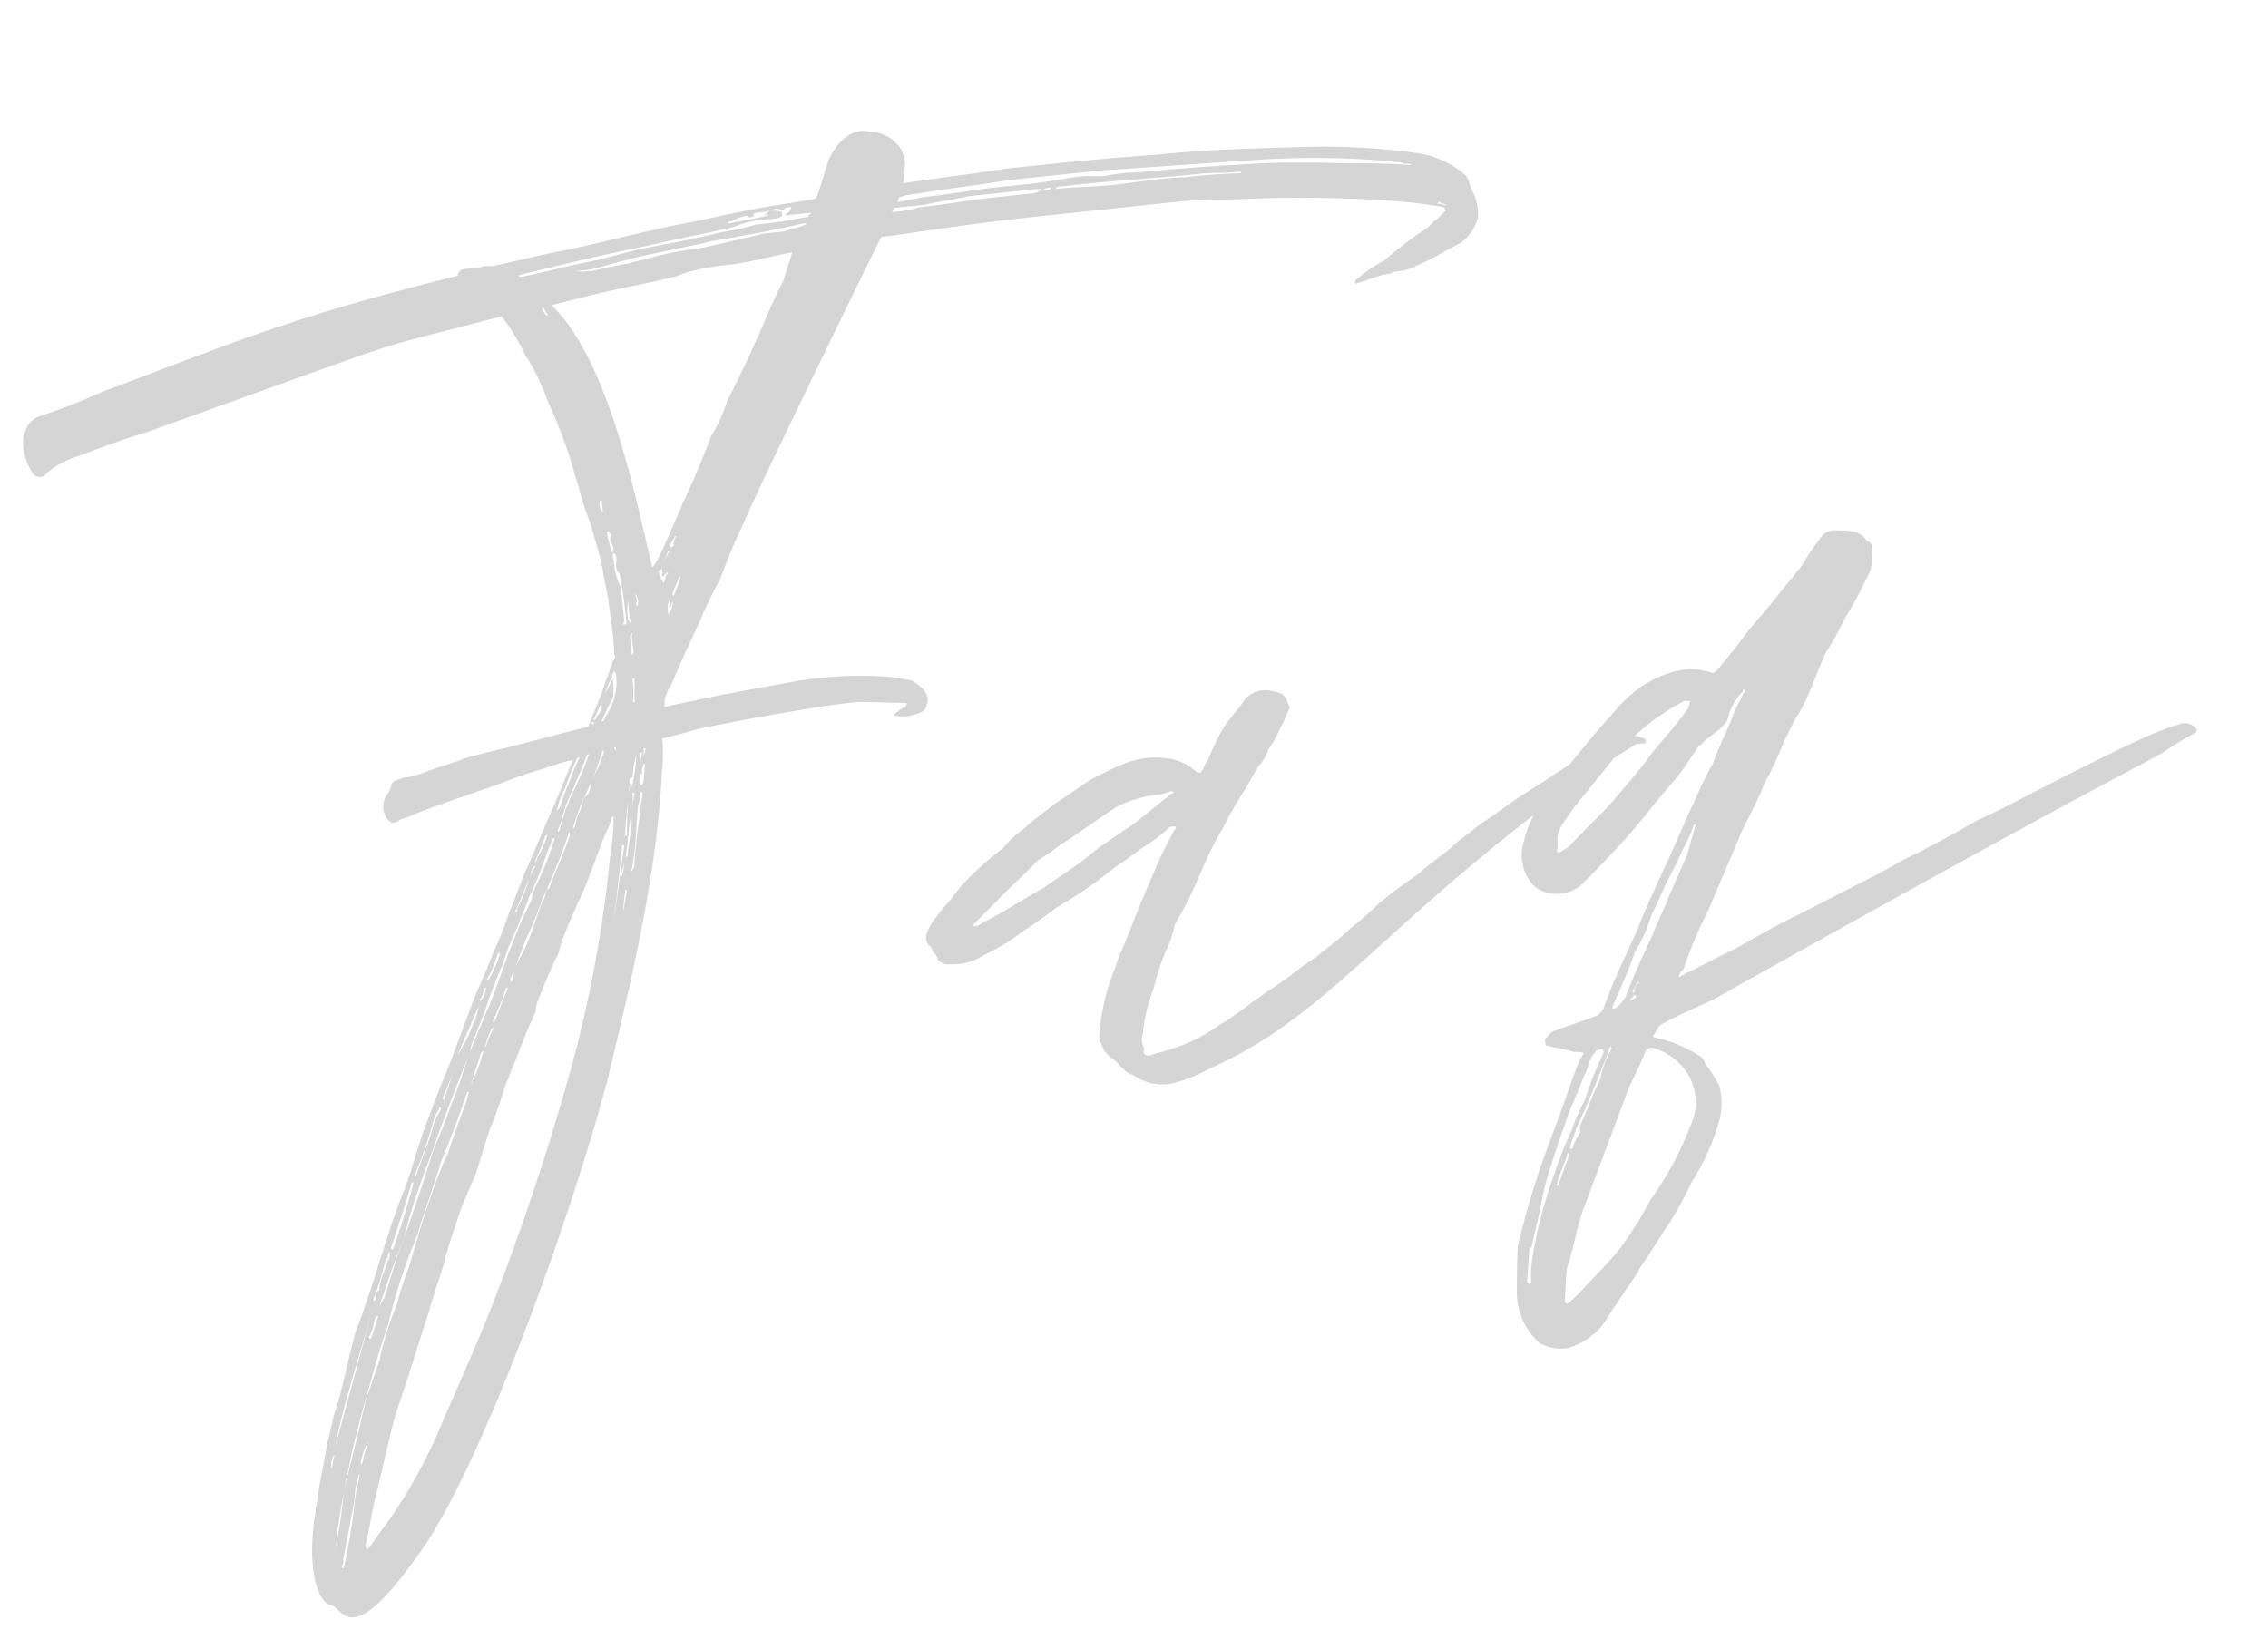 <svg xmlns="http://www.w3.org/2000/svg" width="158.695" height="114.706" viewBox="0 0 158.695 114.706">
  <defs>
    <style>
      .cls-1 {
        fill: #d5d5d5;
      }
    </style>
  </defs>
  <path id="パス_887" data-name="パス 887" class="cls-1" d="M117.272-91.653a2.54,2.54,0,0,0-.274-.959,6.576,6.576,0,0,0-3.288-1.918,47.155,47.155,0,0,0-7.672-1.233c-3.562-.274-6.987-.548-10.549-.548-3.425-.137-6.85-.137-10.412-.137-2.466.137-4.932.137-7.261.274.137-.411.137-.822.274-1.233a2.671,2.671,0,0,0-.137-1.1A2.634,2.634,0,0,0,75.9-100.01c-1.1-.411-2.192.274-3.014,1.507-.411.822-.685,1.644-1.1,2.466,0,.137-.137.137-.137.274-1.37.137-2.74.137-4.247.274-1.918.137-3.836.411-5.754.548-2.74.274-5.343.685-8.083.959-1.781.137-3.425.411-4.932.548-.274,0-.548-.137-.822,0h-1.1a.5.5,0,0,0-.411.137.478.478,0,0,0-.137.274c-11.782,1.644-15.618,2.877-25.619,5.48a43.535,43.535,0,0,1-4.521,1.233c-.822.274-.959.685-1.233,1.233a3.663,3.663,0,0,0,.274,2.466.614.614,0,0,0,1.1.274,6.633,6.633,0,0,1,2.466-.959c1.507-.411,3.151-.822,4.658-1.1,21.372-5.206,14.933-3.836,25.619-5.48A13.718,13.718,0,0,1,50.279-87a14.576,14.576,0,0,1,1.233,3.425,33.624,33.624,0,0,1,1.1,3.973c.137.685.274,1.507.411,2.192a22.258,22.258,0,0,0,.548,2.6c.137.822.274,1.507.411,2.329.137.959.137,1.918.274,2.877,0,1.37.137,2.74,0,4.11.137.137,0,.274-.137.411-.274.685-.685,1.37-.959,2.055-.411.822-.822,1.507-1.233,2.329-1.918.274-3.7.548-5.48.822-1.1.137-2.055.274-3.014.411-.548.137-1.1.274-1.781.411-.822.137-1.507.411-2.466.548a2.331,2.331,0,0,0-.959.137c-.137,0-.411.137-.411.274a1.825,1.825,0,0,1-.411.685,1.456,1.456,0,0,0-.137,1.644c.274.411.411.411.959.137.685-.137,1.507-.411,2.055-.548,1.644-.411,3.562-.822,5.206-1.233a30.819,30.819,0,0,1,3.014-.685A15.131,15.131,0,0,1,50.69-58.5a.134.134,0,0,0-.137.137c-.548.959-1.1,2.055-1.644,3.014-.822,1.37-1.507,2.74-2.329,4.11-.548.959-.959,1.918-1.507,2.877a28.988,28.988,0,0,1-1.507,2.877c-.548,1.1-1.233,2.192-1.781,3.288l-2.055,4.11c-.685,1.233-1.37,2.6-2.055,3.973s-1.233,2.877-1.918,4.247c-.822,1.507-1.507,3.151-2.192,4.658-.685,1.644-1.507,3.425-2.329,5.069-.685,1.781-1.233,3.7-2.055,5.48-.411,1.233-.822,2.329-1.1,3.425C27.674-10,27.4-8.905,27.126-7.809c-.959,3.7-.411,6.028.411,6.3.959.274.959,3.7,7.124-3.562C40-11.645,47.813-28.359,50.69-36.031c2.329-6.576,4.932-13.837,6.028-20.961a12.066,12.066,0,0,0,.274-2.329c.959-.137,1.781-.274,2.6-.411,1.1-.137,9.179-.822,11.508-.685,1.1.137,2.055.274,3.151.411a.424.424,0,0,1-.137.274,1.039,1.039,0,0,0-.548.274c-.137,0-.137.137-.274.137a.134.134,0,0,0,.137.137,3.143,3.143,0,0,0,1.918-.137c.137-.137.274-.274.274-.411.411-.685-.274-1.37-.822-1.781a12.826,12.826,0,0,0-2.192-.548,27.878,27.878,0,0,0-5.891-.274c-1.781.137-3.7.274-5.343.411-1.37.137-2.74.274-3.973.411a1.477,1.477,0,0,1,.274-.959c0-.137.137-.274.274-.411.822-1.507,1.644-2.877,2.466-4.247A32.776,32.776,0,0,1,62.2-70.007c.548-1.1,1.1-2.192,1.781-3.288,1.1-1.918,2.192-3.7,3.288-5.48,0,0,5.754-9.316,8.631-13.837h.548c3.425-.137,6.85-.274,10.138-.274H96.722c1.37,0,2.877.137,4.247.274a91.044,91.044,0,0,1,10.686,1.233,33.391,33.391,0,0,1,3.562.822.424.424,0,0,1,.137.274c-.411.274-.685.548-.959.685a2.866,2.866,0,0,1-.822.548,32.776,32.776,0,0,0-2.877,1.781,9.786,9.786,0,0,0-2.055,1.1c-.137.137-.137.137-.137.274h.137c.685-.137,1.233-.274,1.918-.411a1.738,1.738,0,0,0,.822-.137,3.475,3.475,0,0,0,1.644-.274c.959-.274,2.055-.822,3.151-1.233a3.2,3.2,0,0,0,1.37-1.644A3.444,3.444,0,0,0,117.272-91.653Zm-70.281-.411h0ZM65.623-94.8a3.224,3.224,0,0,1,1.1-.274l.137.137a.5.5,0,0,0,.411-.137H67.13l.137-.137h.822c.137-.137.137,0,.274,0-.137,0-.137,0-.274.137h-.137l.137.137v-.137l.137.137c-.959.137-1.781.137-2.74.274a.134.134,0,0,1-.137-.137ZM52.06-89.6a1.039,1.039,0,0,1-.274-.548h.137a1.039,1.039,0,0,0,.274.548Zm2.466,14.111a.906.906,0,0,1-.137-.822v-.137c0,.137,0,.137.137.137Zm.274,2.74c0-.411-.137-.822-.137-1.1v-.274H54.8c0,.137.137.137.137.274a.612.612,0,0,0,0,.685c0,.137.137.137,0,.411v.137Zm.137.685c-.137-.137,0-.411,0-.548.411.274,0,.822.137,1.233a.424.424,0,0,0,.137.274v-.274a35.9,35.9,0,0,1,.137,3.836h-.274c.137-.137.137-.274.137-.548v-2.055A4.354,4.354,0,0,1,54.937-72.062Zm.685,6.439c0,.137,0,.137-.137.274v-1.233a.478.478,0,0,1,.137-.274c.137,0,0,.137,0,.137ZM56.17-69.6a1.027,1.027,0,0,1,.137.685c0,.137-.137.137-.137.274v-.274C56.307-69.185,56.17-69.322,56.17-69.6Zm-.822,5.891h.137c0,.548-.137,1.1-.137,1.644h-.137A6.67,6.67,0,0,0,55.348-63.705Zm2.877-6.85.274-.274h.137l-.137.137c-.137.137-.137.411-.274.548a1.947,1.947,0,0,1-.274-.822l.137-.137h.137v.274C58.088-70.692,58.225-70.692,58.225-70.555Zm.137-.959.411-.822h.137l-.137.137C58.636-71.925,58.5-71.788,58.362-71.514Zm.548-1.233c.137-.137.411-.411.411-.548h.137a1.046,1.046,0,0,0-.274.685.134.134,0,0,0-.137.137C59.047-72.61,58.91-72.61,58.91-72.747ZM54.937-58.636a1.036,1.036,0,0,1,.137-.548A1.036,1.036,0,0,0,54.937-58.636ZM53.7-58.773c0-.137-.137-.137-.137-.274H53.7Zm-3.288,2.466c-.274.411-.411.822-.685,1.233-.137.411-.411.959-.548,1.37l-.137.137V-53.7c.411-.685.548-1.37.959-2.055.548-.959,1.1-1.918,1.644-3.014h.137A22.166,22.166,0,0,1,50.416-56.307Zm.685.548a6.679,6.679,0,0,1-.411.959,2.9,2.9,0,0,0-.411.959l-.137.137v-.137C50.416-54.389,50.69-55.074,51.1-55.759Zm-1.233,2.192v.274c-.548,1.233-1.233,2.329-1.781,3.425,0,.137-.137.137-.274.274.685-1.233,1.37-2.466,1.918-3.7C49.731-53.43,49.868-53.43,49.868-53.567Zm2.877-5.343h.137a8.135,8.135,0,0,1-.548,1.1c-.274.411-.411.685-.685,1.1a.824.824,0,0,1-.137.548c0,.137-.274.274-.411.411A22.812,22.812,0,0,0,52.745-58.91Zm1.644,2.6a.5.5,0,0,1-.137.411,1.738,1.738,0,0,0,.137-.822c.137-.137.137-.137.274-.137v-.137a5.219,5.219,0,0,1,.411-1.37,12.827,12.827,0,0,1-.548,2.192v-.411A.478.478,0,0,0,54.389-56.307Zm-.137.822c-.137.411-.137.822-.274,1.233,0,.411-.137.959-.137,1.37l-.274.137.137-.137A17.618,17.618,0,0,1,54.252-55.485Zm1.233-12.056c.137-.137.137-.137,0-.274a5.139,5.139,0,0,1,.137-1.37v1.37C55.759-67.678,55.622-67.678,55.485-67.541Zm-1.644,3.7c.137-.137.137-.137.137-.274a.424.424,0,0,0,.137-.274.478.478,0,0,1,.137.274,4.188,4.188,0,0,1-.959,2.74c-.137.137-.137.274-.274.411h-.137c.274-.411.548-.959.959-1.507a3.793,3.793,0,0,0,.137-1.233l.137-.137-.274.137c-.137.548-.822.959-.822,1.644v.137c-.137.137-.137.411-.411.548a.3.3,0,0,1-.274.274C52.882-61.924,53.293-62.883,53.841-63.842ZM52.2-60.965c.137,0,.137,0,.137-.137v.274H52.2Zm-3.014,5.754a4.285,4.285,0,0,1,.685-1.37,14.974,14.974,0,0,1,1.1-2.055H51.1c-.411.685-.685,1.233-.959,1.781a12.672,12.672,0,0,0-.685,1.37c0,.137-.137.137-.137.274l-.274.137Zm-1.1,1.918c0-.137.137-.137.274-.274a.424.424,0,0,0-.137.274,7.257,7.257,0,0,1-.822,1.37.424.424,0,0,1-.137.274v-.137A14.944,14.944,0,0,0,48.087-53.293Zm-.959,1.918h.137a2.866,2.866,0,0,0-.548.822C46.854-50.827,46.854-51.1,47.128-51.375Zm-1.644,3.014c.411-.685.822-1.507,1.233-2.192a12.73,12.73,0,0,1-.685,1.37c-.137.274-.411.548-.411.822a.134.134,0,0,0-.137.137Zm.137.959c.274-.685.685-1.233.959-1.918.822-1.233,1.37-2.6,2.055-3.836a.134.134,0,0,0,.137-.137v.137a22.811,22.811,0,0,1-1.644,3.151,2.9,2.9,0,0,0-.411.959,25.448,25.448,0,0,0-1.507,2.6c-.822,1.507-1.37,2.877-2.192,4.384-.685,1.233-1.37,2.466-1.918,3.562.274-.411.274-.822.548-1.233.411-.822.959-1.781,1.37-2.74.411-.822.822-1.644,1.233-2.329A15.618,15.618,0,0,1,45.621-47.4Zm2.192-2.192c-.137.274-.137.548-.411.822-.411.822-.685,1.507-1.1,2.329s-.959,1.507-1.37,2.192a1.235,1.235,0,0,1-.137.685.424.424,0,0,0-.274.137c.137-.137.137-.137.137-.274.548-.959.959-1.918,1.507-2.877a23.806,23.806,0,0,0,1.37-2.6C47.676-49.32,47.676-49.457,47.813-49.594Zm-3.425,6.576c-.411.685-.685,1.37-1.1,2.055a.134.134,0,0,1-.137.137v-.137a14.974,14.974,0,0,0,1.1-2.055.134.134,0,0,1,.137-.137Zm-1.233,2.6a5.553,5.553,0,0,0-.685,1.233s-.137,0,0-.137a4.1,4.1,0,0,1,.548-1.1ZM42.2-38.771a8.37,8.37,0,0,1-.959,1.918v.137s-.137,0,0-.137c.274-.685.548-1.233.822-1.918a.478.478,0,0,1,.274-.137Zm1.781-6.85h.137v.137a10.218,10.218,0,0,1-.959,1.644h-.137A7.7,7.7,0,0,0,43.977-45.621Zm-1.233,2.329h.137a1.184,1.184,0,0,1-.411.822v.137a.134.134,0,0,0-.137-.137A1.184,1.184,0,0,0,42.744-43.292Zm-.959,2.055a2.866,2.866,0,0,1,.548-.822c-.274.411-.274.822-.548,1.1a11.831,11.831,0,0,1-1.37,2.192C40.826-39.593,41.374-40.415,41.785-41.237ZM41.1-38.5a32.921,32.921,0,0,1-1.507,3.151,28.989,28.989,0,0,1-1.507,2.877c-.274.685-.548,1.233-.822,1.918-.685,1.507-1.37,3.014-2.192,4.658-.548,1.1-.959,2.192-1.507,3.425-.137.137-.274.411-.411.548.685-1.507,1.37-3.014,2.192-4.521a33.462,33.462,0,0,1,1.37-3.288c.548-1.233,1.233-2.466,1.781-3.7.822-1.644,1.644-3.288,2.466-4.8C40.963-38.36,41.1-38.36,41.1-38.5Zm-.822.411a5.933,5.933,0,0,0,.137-.685,2.616,2.616,0,0,1-.411,1.1c-.274.685-.548,1.233-.822,1.781v.137l-.137-.137C39.456-36.579,39.867-37.4,40.278-38.086Zm-3.7,7.261a24.028,24.028,0,0,0,1.781-3.836c.137-.137.274-.411.411-.548v-.137l.137.137a5.316,5.316,0,0,0-.822,1.507c-.411.959-.959,1.918-1.37,2.877a.134.134,0,0,1-.137.137Zm-.274.548h.137c-.548,1.507-1.233,3.014-1.918,4.521a.134.134,0,0,1-.137-.137C35.072-27.4,35.757-28.907,36.305-30.277Zm-2.329,5.069h.137a.5.5,0,0,1,.137-.411c0,.274,0,.411-.137.548-.274.548-.548,1.1-.822,1.781v.274c-.411,0-.137.411-.411.685h-.137A25.954,25.954,0,0,0,33.976-25.208Zm-.959,3.973c-.274.548-.411.959-.685,1.507H32.2v-.137c.137-.137.137-.274.274-.411.137-.274.137-.685.411-.959ZM28.633-10.96a1.477,1.477,0,0,1,.274-.959v.137C28.77-11.508,28.77-11.234,28.633-10.96Zm.411-1.507c.959-3.151,2.466-6.3,3.7-9.59C31.51-18.769,30.277-15.618,29.044-12.467ZM30-8.494c-.274,1.37-.685,2.74-1.1,4.11,0,.137-.137.274-.137.411h-.137V-4.11a.5.5,0,0,0,.137-.411L30-8.631a4.856,4.856,0,0,1,.411-1.507.478.478,0,0,1,.137-.274C30.414-9.727,30.14-9.179,30-8.494Zm.822-2.6h-.137a5.064,5.064,0,0,1,.685-1.507C31.236-12.193,30.962-11.645,30.825-11.1Zm.685-4.384c-.137.548-.411,1.1-.548,1.644L29.318-9.316a33.684,33.684,0,0,1-1.233,4.658c.137-.274.137-.548.274-.822a28.831,28.831,0,0,1,.822-3.288,19.511,19.511,0,0,1,.685-2.192c.274-1.1.822-2.329,1.233-3.562.822-1.918,1.507-3.973,2.466-5.891a40.452,40.452,0,0,1,2.74-6.165c.685-1.644,1.507-3.288,2.192-4.932.822-1.507,1.644-3.151,2.329-4.658h.137c-.137.274-.137.411-.274.685-.548,1.1-1.1,2.192-1.644,3.425a23.806,23.806,0,0,0-1.37,2.6c-.822,1.644-1.507,3.425-2.192,5.069a19.409,19.409,0,0,0-1.1,2.466,23.092,23.092,0,0,0-1.644,3.836C32.332-17.262,31.921-16.3,31.51-15.481ZM52.471-51.375A89.815,89.815,0,0,1,48.361-37.4,173.759,173.759,0,0,1,40.689-20.55c-1.233,2.329-3.288,5.891-3.836,6.85a37.14,37.14,0,0,1-4.11,6.165c-.685.822-1.37,1.507-2.055,2.329a.134.134,0,0,0-.137.137.424.424,0,0,1-.137-.274c.411-1.1.685-2.329,1.1-3.425.548-1.507,1.1-3.151,1.644-4.658.411-1.1.959-2.192,1.37-3.151.685-1.507,1.37-3.151,2.055-4.658.411-1.1.959-2.192,1.37-3.151.411-1.233,1.1-2.6,1.644-3.836.411-.685.822-1.507,1.233-2.192l1.233-2.877a32.921,32.921,0,0,0,1.507-3.151c.274-.411.548-1.1.822-1.507.548-1.1,1.1-2.192,1.781-3.288a1.947,1.947,0,0,1,.274-.822c.548-1.1,1.1-2.055,1.781-3.151a7.342,7.342,0,0,1,.685-1.507c.548-1.1,1.37-2.329,1.918-3.425l1.233-2.466c.274-.548.685-1.1.822-1.507a.134.134,0,0,1,.137-.137v.137A19.4,19.4,0,0,1,52.471-51.375Zm.959-.822h.137C51.786-45.073,51.923-45.21,53.43-52.2Zm-.274,2.192c0-.411.274-.822.274-1.1A3.224,3.224,0,0,1,53.156-50.005Zm.137.959h.137C52.882-47.128,52.882-47.128,53.293-49.046Zm.959-4.658c-.137.822-.411,1.507-.548,2.329h-.137c.274-.959.411-1.918.685-2.877Zm0-.548a4.925,4.925,0,0,0,.274-1.507h.137C54.526-55.211,54.389-54.663,54.252-54.252Zm.685-.137a35.811,35.811,0,0,0-.822,3.7c0,.137-.137.274-.274.411,0-.137.137-.274.137-.411.411-1.37.548-2.74.822-4.11a3.485,3.485,0,0,0,.274-.959h.137C55.211-55.348,54.937-54.8,54.937-54.389Zm.411-4.11h.137c-.137.411-.137.822-.274,1.1v.137A3.793,3.793,0,0,0,55.348-58.5Zm-.137,2.329c0-.137-.137-.137-.137-.274s.137-.411.137-.548a.134.134,0,0,0,.137-.137v-.137c0-.137.137-.274.137-.411h.137c-.137.411-.137.822-.274,1.233C55.348-56.307,55.211-56.307,55.211-56.17Zm.274-1.918a1.49,1.49,0,0,0,.137-.685h.137A2.315,2.315,0,0,1,55.485-58.088Zm2.877-9.864v.137a1.456,1.456,0,0,1,.137-1.1v.274a.478.478,0,0,1-.137.274.3.3,0,0,0,.274-.274.478.478,0,0,0,.137-.274A2.046,2.046,0,0,1,58.362-67.952Zm.548-1.37a.134.134,0,0,1-.137.137v-.137c.137-.411.411-.685.548-1.1h.137A8.134,8.134,0,0,1,58.91-69.322Zm9.864-20.961a34.652,34.652,0,0,0-1.781,3.014c-.959,1.644-1.918,3.288-3.014,4.932a10.334,10.334,0,0,1-1.37,2.329c-.685,1.37-1.507,2.877-2.329,4.247-.274.411-2.6,4.795-2.74,4.384-.685-5.206-1.507-14.659-5.069-18.906l2.877-.411c2.055-.274,4.11-.411,6.028-.685a6.029,6.029,0,0,1,1.37-.274,12.537,12.537,0,0,1,2.192-.137c1.507,0,3.151-.274,4.658-.411C69.322-91.516,69.048-90.968,68.774-90.283Zm1.781-3.7c-.411.137-.959.137-1.37.274h-1.37c-.411,0-.822.137-1.1.137-1.1.137-2.192.274-3.425.411a28.841,28.841,0,0,0-3.425.274c-.548.137-1.1.137-1.781.274-.548,0-1.233.137-1.781.137a4.477,4.477,0,0,1-1.918,0h.959c1.233-.137,2.466-.411,3.7-.548s2.74-.274,3.973-.411c.411,0,.822-.137,1.233-.137,2.055-.137,4.11-.274,6.3-.548h.274A.424.424,0,0,1,70.555-93.982Zm.411-.548c-.822,0-1.644.137-2.6.137h-1.1a15.1,15.1,0,0,1-2.466.274c-1.918.274-3.7.411-5.343.548-1.37.137-2.74.411-4.11.548-1.644.137-3.151.411-4.8.548a.134.134,0,0,1-.137-.137c3.014-.411,6.165-.822,9.179-1.1,2.055-.274,4.11-.411,6.165-.685a6.876,6.876,0,0,1,1.644-.274h1.37a1.38,1.38,0,0,0,.411-.137v-.274c-.137,0-.274-.137-.411-.137H68.5c.137,0,.137-.137.274-.137s.274.137.548.137a.478.478,0,0,1,.274-.137h.274a.478.478,0,0,1-.137.274.424.424,0,0,1-.274.137.134.134,0,0,1-.137.137H71.24S70.966-94.667,70.966-94.53Zm15.892,0H83.981c-1.644,0-3.425.137-5.206.137a9.045,9.045,0,0,1-1.918.137c0-.137.137-.137.137-.274h2.192c.959-.137,2.055-.137,3.151-.274H87c.137,0,.411,0,.411.137C87.269-94.667,87-94.53,86.858-94.53Zm1.1-.137h-.548a1.036,1.036,0,0,1,.548-.137h.137Zm13.426.274a38.5,38.5,0,0,0-3.973-.137c-1.644-.137-3.288,0-5.069,0-1.233,0-2.6-.137-3.836-.137h-.137c.137-.137.137-.137.274-.137H90.42c2.74,0,5.343.137,8.083.137.822,0,1.644.137,2.466.137h.411Zm7.946.137c-2.192-.274-4.247-.548-6.439-.685-2.877-.137-5.754-.274-8.631-.274a13.223,13.223,0,0,0-2.329,0c-.548,0-1.1-.137-1.644-.137-1.233,0-2.466.137-3.562.137H84.255c-1.644,0-3.151.137-4.795.137-.685,0-1.37.137-2.192.137a.424.424,0,0,0,.137-.274,3.793,3.793,0,0,1,1.233-.137c2.055-.137,4.247-.137,6.439-.274h6.439c3.562.137,7.4.274,11.1.411a60.475,60.475,0,0,1,10,1.233c.137.137.274.137.548.137l.137.137A39.529,39.529,0,0,0,109.326-94.256Zm6.165,3.562c-.274,0-.411-.137-.685-.137l.137-.137c.137.137.274.137.548.274Zm9.864,38.634a.478.478,0,0,0-.274-.137.906.906,0,0,0-.822-.137,12.657,12.657,0,0,0-3.7,1.1c-1.233.685-2.6,1.37-3.973,2.055-1.1.548-2.192,1.233-3.288,1.781-.822.548-1.644.959-2.329,1.507-.822.548-1.644.959-2.329,1.507a34.651,34.651,0,0,0-3.014,1.781c-.685.548-1.507,1.1-2.329,1.644-.685.548-1.644,1.1-2.466,1.644-1.1.548-2.055,1.233-3.151,1.781-.548.274-.959.548-1.507.822a27.17,27.17,0,0,1-2.74,1.507,11.485,11.485,0,0,1-3.425,1.233c-.548.137-.959.137-1.37.274-.411,0-.548-.137-.411-.548a1.17,1.17,0,0,1,0-.959,12.268,12.268,0,0,1,1.1-3.151,19.409,19.409,0,0,1,1.1-2.466,6.683,6.683,0,0,0,.822-1.781,29.16,29.16,0,0,0,2.192-3.425,26.94,26.94,0,0,1,1.918-3.014,27.78,27.78,0,0,1,1.781-2.466c.411-.548.685-.959,1.1-1.507a3.3,3.3,0,0,0,.822-1.1,8.317,8.317,0,0,0,.959-1.37c.411-.548.548-.959.822-1.37,0-.137-.137-.411-.137-.548-.137-.548-.685-.685-1.233-.822a1.9,1.9,0,0,0-1.644.411c-.548.685-1.233,1.233-1.781,1.918A16.31,16.31,0,0,0,94.8-53.841c-.274.274-.274.411-.411.548,0,.137-.137.137-.137.274-.137,0-.411,0-.411-.137a3.745,3.745,0,0,0-1.918-1.1,6.091,6.091,0,0,0-2.74,0,21.745,21.745,0,0,0-2.74.959c-.822.411-1.781.959-2.6,1.37-.822.548-1.644.959-2.329,1.507a7.374,7.374,0,0,0-1.644,1.233,20.9,20.9,0,0,0-2.192,1.507A10.531,10.531,0,0,0,75.9-46.032a15.629,15.629,0,0,0-1.507,1.507c-.411.548-.685.959-.411,1.507a.712.712,0,0,1,.274.548.712.712,0,0,1,.274.548.976.976,0,0,0,.822.411,3.953,3.953,0,0,0,2.466-.411,14.033,14.033,0,0,0,2.877-1.37c.822-.411,1.507-.822,2.466-1.37.822-.411,1.507-.685,2.192-1.1.822-.411,1.644-.959,2.329-1.37.822-.411,1.644-.959,2.466-1.37a9.214,9.214,0,0,0,1.507-.959h.274a.134.134,0,0,1,.137.137,1.891,1.891,0,0,0-.411.548,23.829,23.829,0,0,0-1.507,2.466c-.959,1.644-1.781,3.288-2.74,5.069-.411.685-.685,1.37-1.1,2.192a15.377,15.377,0,0,0-1.1,3.562,1.738,1.738,0,0,0,.137.822c.137.685.822.959,1.1,1.507.274.274.411.548.822.685a3.449,3.449,0,0,0,3.014.822,11.572,11.572,0,0,0,2.329-.685c8.357-2.74,12.193-7.809,25.208-15.755.685-.274,1.233-.685,1.918-.959a21.806,21.806,0,0,1,3.014-1.781l1.918-.959h.685Zm-33.291.274c-1.1.685-1.918,1.233-3.014,1.918-.822.411-1.507.822-2.329,1.233-.411.274-1.1.685-1.507.959-.959.548-1.781.959-2.74,1.507-.959.411-1.781.822-2.74,1.233-.548.274-1.233.548-1.918.822a.824.824,0,0,1-.548.137h0v-.137c.685-.548,1.37-1.1,2.192-1.781s1.781-1.37,2.74-2.192a14.944,14.944,0,0,0,1.507-.822c1.644-.822,3.014-1.644,4.384-2.329a8.494,8.494,0,0,1,3.151-.548c.274,0,.548-.137.822-.137l.137.137Zm20.687,34.113c-.137.822-.274,2.055-.411,3.288a4.745,4.745,0,0,0,1.233,3.562,3.145,3.145,0,0,0,1.918.548,4.777,4.777,0,0,0,3.151-2.055c.685-.822,1.37-1.644,2.192-2.6.137-.137.137-.274.274-.411.959-1.1,1.644-2.055,2.466-3.014a29.337,29.337,0,0,0,1.781-2.6,15.575,15.575,0,0,0,2.466-4.384,5.223,5.223,0,0,0,.137-2.055,9.207,9.207,0,0,0-.822-1.644,1.039,1.039,0,0,0-.274-.548,9.291,9.291,0,0,0-3.014-1.644.134.134,0,0,1-.137-.137c.137-.137.411-.548.548-.685,1.233-.548,2.6-.959,3.836-1.37C155.221-45.073,158.92-46.306,161.386-47.4a18.854,18.854,0,0,1,2.329-1.1s.137-.274,0-.274a.946.946,0,0,0-1.1-.411,18.251,18.251,0,0,0-2.6.685c-2.466.822-6.028,2.192-8.494,3.151-1.37.548-2.466.959-3.7,1.37-1.507.685-2.877,1.233-4.247,1.781-1.233.411-2.329.959-3.425,1.37l-5.343,2.055c-1.507.548-3.151,1.233-4.658,1.918-1.233.411-2.466.959-3.7,1.37-.137.137-.411.137-.548.274.137-.274.137-.411.411-.548a28.639,28.639,0,0,1,2.192-3.973c.959-1.781,1.918-3.425,2.877-5.206.685-1.1,1.37-2.055,1.918-3.151a23.828,23.828,0,0,0,1.507-2.466c.274-.548.685-1.1,1.1-1.781a11.852,11.852,0,0,0,.959-1.37c.548-.959,1.1-2.055,1.644-3.014a24.214,24.214,0,0,0,1.644-2.329,29.339,29.339,0,0,0,1.781-2.6,2.94,2.94,0,0,0,.548-2.055c.137-.137,0-.411-.274-.548-.411-.822-1.233-.822-2.192-.959a1.246,1.246,0,0,0-1.1.548,14.509,14.509,0,0,0-1.37,1.644l-2.329,2.329c-.959.959-1.918,1.781-2.74,2.74l-1.507,1.507a1.971,1.971,0,0,1-.411.274c-1.781-.822-3.562-.411-5.343.548a10.8,10.8,0,0,0-2.055,1.644c-1.1.959-2.055,1.918-3.151,3.014-.959.959-1.644,1.918-2.6,2.877a6.948,6.948,0,0,0-1.233,2.192,3.145,3.145,0,0,0,.411,3.288,2.659,2.659,0,0,0,3.151.274c1.233-.959,2.329-1.918,3.425-2.877,1.37-1.233,2.6-2.6,3.973-3.836.685-.685,1.233-1.37,1.918-2.192.137,0,.274-.137.411-.274.548-.411,1.37-.685,1.781-1.37a3.832,3.832,0,0,1,1.233-1.781.134.134,0,0,1,.137-.137v.137l-.822,1.233c-.548,1.233-1.37,2.329-1.918,3.562-.822,1.1-1.37,2.192-2.055,3.288L126.177-43.7c-.822,1.37-1.644,2.74-2.329,3.973-.685,1.37-1.507,2.6-2.192,3.836-.411.685-.822,1.507-1.233,2.329-.274.274-.411.411-.685.411-.822.274-1.781.411-2.74.685-.274,0-.548.274-.822.548v.411c.685.274,1.37.411,1.918.685a1.49,1.49,0,0,1,.685.137c-.137.137-.274.411-.411.548-.822,1.644-1.507,3.151-2.329,4.8A58.6,58.6,0,0,0,112.751-17.673Zm3.288,1.781c.685-1.507.959-2.74,1.507-3.836l2.466-4.932,1.644-3.288c.411-.685.959-1.507,1.37-2.329.137-.274.274-.274.548-.274a4.267,4.267,0,0,1,2.192,1.918,3.852,3.852,0,0,1-.137,3.836,22.906,22.906,0,0,1-3.288,4.8,27.785,27.785,0,0,1-2.466,3.151c-.822.822-1.644,1.507-2.466,2.192a14.559,14.559,0,0,1-1.507,1.233.134.134,0,0,0-.137.137c0-.137-.137-.137-.137-.274C115.765-14.385,115.9-15.344,116.039-15.892ZM118.5-45.758c.137-.822.822-1.37,1.37-2.055l3.562-3.562a15.789,15.789,0,0,1,4.795-3.014c.137-.137.274,0,.548,0-.137.137-.137.411-.274.548-.822.959-1.918,1.918-2.877,2.877-.959,1.1-2.055,2.055-3.014,3.014-1.1.959-2.192,1.781-3.288,2.74a4.561,4.561,0,0,1-.822.411l-.137-.137A1.738,1.738,0,0,0,118.5-45.758ZM113.71-17.536c.274-.959.685-1.918.959-2.877a19.976,19.976,0,0,1,.959-2.6c.548-1.233,1.1-2.466,1.781-3.836.548-.959.959-1.781,1.507-2.74a2.424,2.424,0,0,1,.685-1.1c0-.137.274-.137.548-.137v.274A23.419,23.419,0,0,0,118.5-27.4a13.691,13.691,0,0,0-1.1,1.918,28.99,28.99,0,0,0-1.507,2.877,32.967,32.967,0,0,0-2.192,5.754,8.018,8.018,0,0,0-.274,1.781.134.134,0,0,0-.137.137c0-.137-.137-.137-.137-.274.137-.822.274-1.507.411-2.329Zm14.522-28.222L127.41-43.7l-1.644,2.877c-.411.822-.959,1.644-1.37,2.466-.822,1.37-1.644,2.74-2.329,4.11-.274.274-.411.548-.822.685h-.137V-33.7c.685-1.233,1.37-2.329,1.918-3.562a12.747,12.747,0,0,0,1.507-2.6c.548-.822.959-1.644,1.507-2.466a20.279,20.279,0,0,0,1.1-1.781,10.219,10.219,0,0,0,.959-1.644Zm-11.1,21.509c.137-.411.411-.822.548-1.233,1.1-1.781,1.918-3.425,2.877-5.206,0-.137,0-.137.137-.274a.134.134,0,0,0,.137.137.134.134,0,0,0-.137.137,6.289,6.289,0,0,0-.959,1.918c-.685,1.1-1.1,2.055-1.781,3.151v.411a4.806,4.806,0,0,0-.685,1.1h-.137Zm-1.233,2.6c.274-.822.685-1.37.959-2.055a.134.134,0,0,1,.137-.137v.137c-.274.685-.685,1.37-.959,2.055Zm6.85-12.467c-.137,0-.274.137-.411.137l.411-.411C122.752-34.25,122.889-34.25,122.752-34.113Zm.411-1.1c-.274.274-.411.411-.411.548v.137a.134.134,0,0,1-.137-.137,1.891,1.891,0,0,0,.411-.548Z" transform="matrix(0.995, -0.105, 0.105, 0.995, -4.136, 116.7)"/>
</svg>
